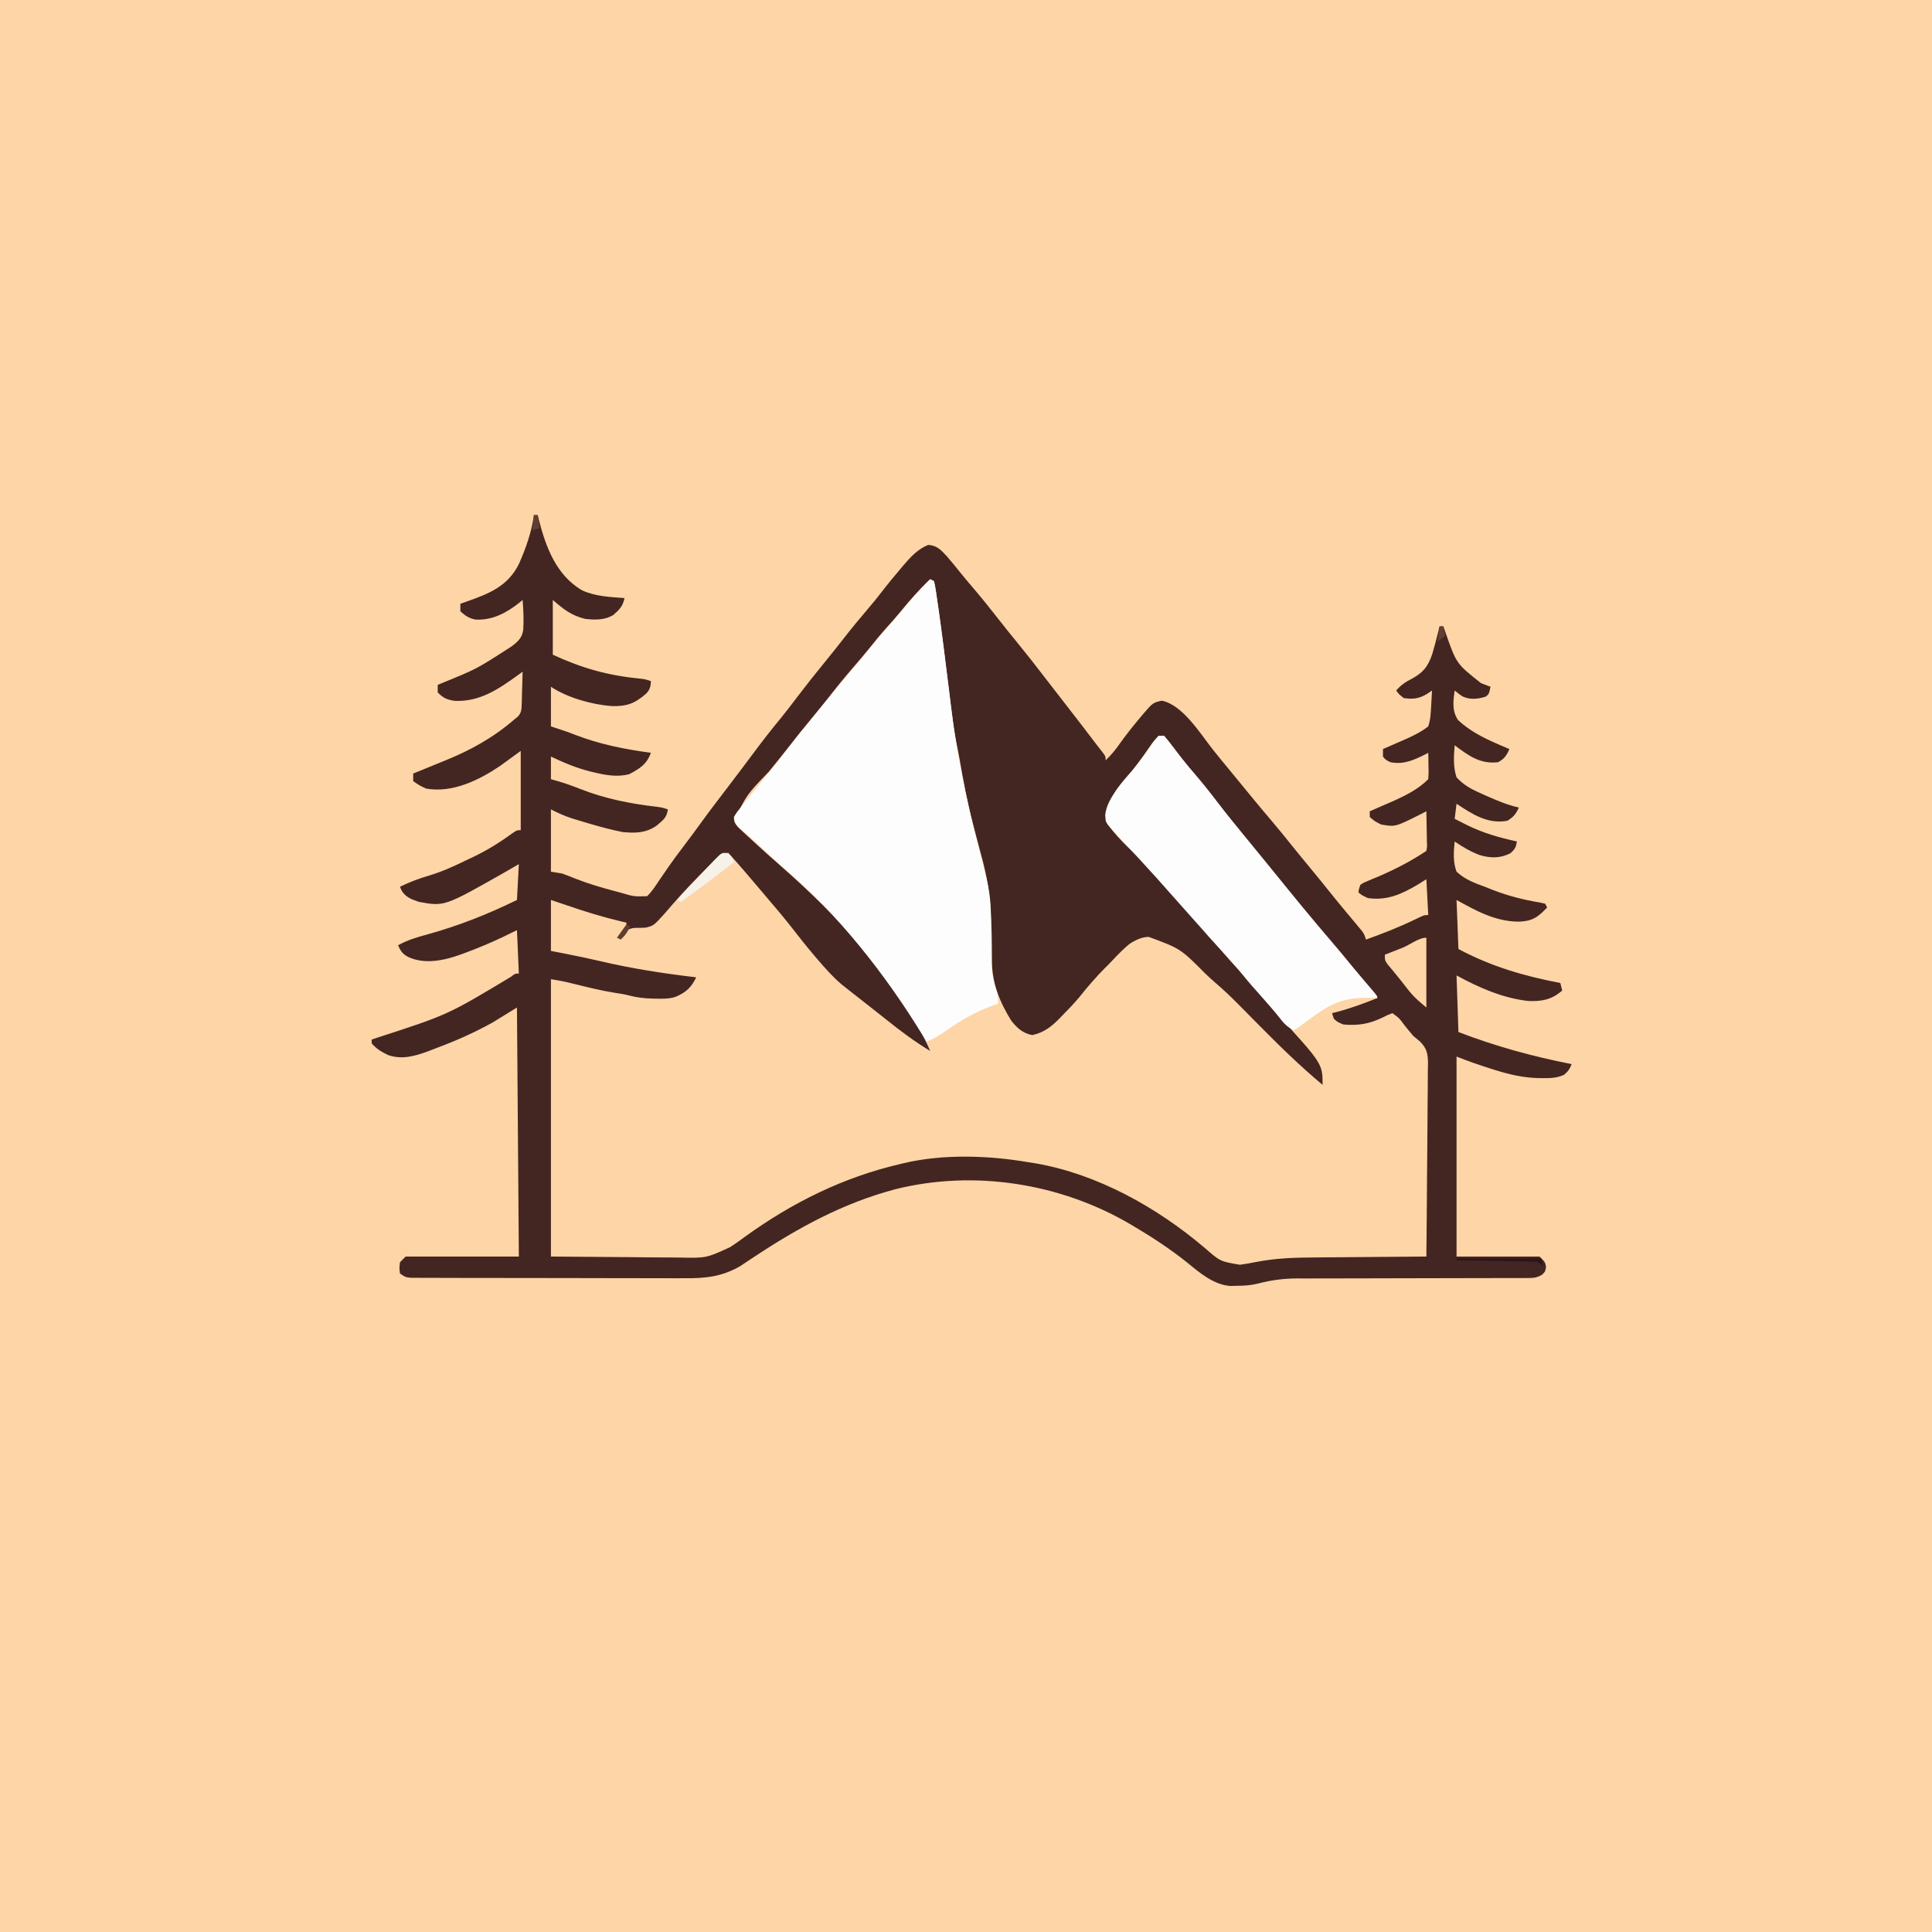 <svg version="1.1" xmlns="http://www.w3.org/2000/svg" width="1024" height="1024">
<rect width="100%" height="100%" fill="#808080" stroke="none"/>
<path d="M0 0 C337.92 0 675.84 0 1024 0 C1024 337.92 1024 675.84 1024 1024 C686.08 1024 348.16 1024 0 1024 C0 686.08 0 348.16 0 0 Z " fill="#FED5A6" transform="translate(0,0)"/>
<path d="M0 0 C0.99 0.495 0.99 0.495 2 1 C2.515 2.865 2.515 2.865 2.895 5.379 C3.117 6.826 3.117 6.826 3.344 8.302 C3.499 9.378 3.653 10.454 3.812 11.562 C4.064 13.249 4.064 13.249 4.32 14.97 C6.271 28.37 7.91 41.814 9.553 55.255 C10.031 59.17 10.515 63.085 11 67 C11.162 68.305 11.323 69.61 11.49 70.955 C12.681 80.256 14.209 89.474 15.938 98.688 C16.081 99.457 16.224 100.227 16.372 101.02 C19.39 117.074 23.287 132.887 27.355 148.704 C27.589 149.613 27.823 150.522 28.063 151.459 C28.502 153.159 28.943 154.858 29.388 156.557 C31.304 163.938 32.146 170.804 32.211 178.422 C32.239 180.271 32.268 182.12 32.297 183.969 C32.338 186.856 32.375 189.743 32.401 192.631 C32.429 195.437 32.475 198.241 32.523 201.047 C32.528 202.319 32.528 202.319 32.533 203.617 C32.785 216.068 37.891 227.715 45.867 237.227 C48.388 239.59 50.57 240.899 53.938 241.688 C61.547 239.979 67.154 234.308 72.438 228.875 C73.095 228.209 73.753 227.543 74.43 226.857 C77.947 223.253 81.259 219.586 84.375 215.625 C88.494 210.402 93.064 205.71 97.75 201 C98.851 199.886 98.851 199.886 99.974 198.749 C109.2 189.574 109.2 189.574 115.312 189.562 C129.002 190.149 139.947 203.711 149.284 212.405 C150.964 213.966 152.65 215.521 154.338 217.074 C164.427 226.39 174.122 236.057 183.75 245.845 C191.501 253.717 199.219 261.263 208 268 C206.217 256.379 199.032 248.229 191.464 239.67 C189.53 237.464 187.646 235.217 185.762 232.968 C182.043 228.53 178.272 224.158 174.375 219.875 C171.361 216.563 168.493 213.178 165.688 209.688 C161.279 204.236 156.565 199.123 151.785 194 C149.027 191.041 146.354 188.016 143.707 184.957 C141.664 182.614 139.583 180.307 137.5 178 C134.81 175.019 132.137 172.028 129.5 169 C123.663 162.306 117.687 155.736 111.688 149.188 C111.236 148.695 110.785 148.202 110.32 147.695 C107.779 144.926 105.228 142.168 102.668 139.418 C102.119 138.827 101.569 138.235 101.003 137.626 C99.936 136.478 98.867 135.332 97.796 134.188 C93.092 129.126 93.092 129.126 92.77 125.176 C93.467 115.558 104.087 105.523 109.832 98.129 C113.187 93.796 116.331 89.34 119.414 84.809 C119.937 84.212 120.461 83.615 121 83 C121.99 83 122.98 83 124 83 C125.794 85.022 127.397 87.021 129 89.188 C129.986 90.483 130.974 91.778 131.965 93.07 C132.469 93.729 132.973 94.388 133.492 95.067 C135.761 97.975 138.155 100.769 140.562 103.562 C144.563 108.232 148.368 113.011 152.088 117.91 C157.55 125.08 163.289 132.028 169 139 C170.174 140.435 170.174 140.435 171.371 141.898 C172.795 143.638 174.219 145.378 175.645 147.117 C177.95 149.939 180.248 152.768 182.543 155.598 C192.505 167.877 202.482 180.138 212.811 192.112 C216.511 196.408 220.113 200.777 223.688 205.18 C228.058 210.51 232.535 215.75 237 221 C234.803 223.197 233.403 223.719 230.5 224.727 C229.613 225.036 228.726 225.345 227.812 225.664 C226.884 225.981 225.956 226.298 225 226.625 C224.072 226.95 223.144 227.275 222.188 227.609 C215.277 230 215.277 230 213 230 C213.948 232.37 214.571 233.73 216.762 235.109 C224.949 238.367 233.356 235.262 241 232 C242.666 231.331 244.332 230.664 246 230 C250.938 235.465 255.855 240.945 260.688 246.504 C261.435 247.357 262.198 248.198 263 249 C263.096 250.429 263.122 251.864 263.12 253.296 C263.122 254.687 263.122 254.687 263.124 256.105 C263.121 257.13 263.117 258.155 263.114 259.211 C263.114 260.284 263.114 261.357 263.114 262.463 C263.113 266.029 263.105 269.594 263.098 273.16 C263.096 275.625 263.094 278.09 263.093 280.555 C263.09 287.057 263.08 293.559 263.069 300.06 C263.058 306.689 263.054 313.318 263.049 319.947 C263.038 332.965 263.021 345.982 263 359 C262.048 359.006 261.096 359.012 260.115 359.018 C251.07 359.075 242.025 359.148 232.98 359.236 C228.332 359.28 223.683 359.319 219.035 359.346 C214.535 359.373 210.035 359.413 205.535 359.463 C203.833 359.48 202.13 359.491 200.428 359.498 C190.218 359.539 180.55 360.292 170.529 362.301 C161.74 364.042 157.533 363.355 149.969 358.312 C147.456 356.355 145.142 354.331 142.793 352.188 C138.093 347.965 133.096 344.449 127.812 341 C126.885 340.392 125.958 339.784 125.003 339.157 C122.344 337.425 119.675 335.709 117 334 C116.039 333.38 116.039 333.38 115.058 332.748 C97.885 321.816 76.975 313.63 57 309.812 C56.201 309.648 55.402 309.484 54.578 309.314 C42.775 306.993 30.865 306.763 18.875 306.75 C18.149 306.749 17.422 306.747 16.674 306.746 C5.516 306.75 -5.116 307.431 -16 310 C-17.025 310.217 -18.05 310.433 -19.105 310.656 C-22.108 311.337 -25.044 312.139 -28 313 C-28.611 313.173 -29.223 313.346 -29.853 313.524 C-55.979 321.054 -79.401 335.006 -101.458 350.586 C-102.197 351.103 -102.935 351.62 -103.695 352.152 C-104.655 352.833 -104.655 352.833 -105.633 353.527 C-112.105 357.555 -117.024 359.598 -124.711 359.454 C-125.554 359.455 -126.398 359.455 -127.267 359.456 C-129.97 359.453 -132.672 359.422 -135.375 359.391 C-137.055 359.385 -138.734 359.381 -140.414 359.378 C-146.609 359.358 -152.805 359.302 -159 359.25 C-179.79 359.126 -179.79 359.126 -201 359 C-201 310.49 -201 261.98 -201 212 C-194.664 213.152 -188.77 214.234 -182.625 215.875 C-155.475 223.708 -155.475 223.708 -128.918 218.484 C-126.807 216.851 -125.427 215.251 -124 213 C-124 212.34 -124 211.68 -124 211 C-124.715 210.921 -125.43 210.841 -126.167 210.76 C-146.079 208.485 -165.464 204.824 -184.992 200.344 C-190.315 199.128 -195.639 198.072 -201 197 C-201 188.09 -201 179.18 -201 170 C-192 173 -192 173 -187.641 174.5 C-178.831 177.521 -170.143 180.159 -161 182 C-161.309 182.763 -161.619 183.526 -161.938 184.312 C-162.679 186.188 -163.362 188.087 -164 190 C-163.402 189.196 -162.804 188.391 -162.188 187.562 C-160.26 185.581 -159.368 185.031 -156.573 184.797 C-155.663 184.802 -154.753 184.807 -153.816 184.812 C-147.049 184.331 -144.119 181.348 -139.75 176.438 C-138.768 175.4 -138.768 175.4 -137.766 174.342 C-134.59 170.961 -131.538 167.478 -128.496 163.977 C-124.892 159.839 -121.149 155.859 -117.312 151.938 C-116.337 150.906 -116.337 150.906 -115.342 149.854 C-114.71 149.21 -114.077 148.566 -113.426 147.902 C-112.863 147.32 -112.3 146.737 -111.72 146.136 C-110 145 -110 145 -107.941 145.173 C-104.871 146.481 -102.966 148.913 -100.812 151.375 C-100.327 151.918 -99.841 152.461 -99.341 153.021 C-95.614 157.22 -92.026 161.526 -88.504 165.898 C-86.007 168.992 -83.477 172.056 -80.941 175.118 C-75.95 181.148 -71.008 187.208 -66.188 193.375 C-65.738 193.946 -65.289 194.517 -64.826 195.106 C-62.792 197.693 -60.783 200.29 -58.812 202.926 C-53.294 210.098 -47.014 215.272 -39.817 220.634 C-37.477 222.393 -35.183 224.206 -32.89 226.025 C-29.938 228.366 -26.969 230.683 -24 233 C-23.288 233.556 -22.576 234.111 -21.843 234.684 C-19.587 236.441 -17.325 238.19 -15.062 239.938 C-14.365 240.481 -13.667 241.025 -12.948 241.585 C-8.792 244.781 -4.612 247.504 0 250 C-8.483 232.613 -19.975 217.092 -32 202 C-32.758 201.049 -33.516 200.097 -34.297 199.117 C-38.675 193.698 -43.211 188.458 -47.906 183.312 C-49.689 181.343 -51.411 179.341 -53.125 177.312 C-60.674 168.65 -69.002 160.346 -77.781 152.934 C-81.783 149.446 -85.617 145.773 -89.481 142.135 C-93.436 138.422 -97.443 134.823 -101.68 131.43 C-103.429 129.535 -103.944 128.603 -104 126 C-102.367 123.328 -102.367 123.328 -99.875 120.25 C-99.427 119.689 -98.979 119.129 -98.518 118.551 C-97.025 116.689 -95.514 114.844 -94 113 C-92.929 111.683 -91.859 110.365 -90.789 109.047 C-89.135 107.011 -87.48 104.976 -85.82 102.944 C-82.475 98.847 -79.207 94.706 -76 90.5 C-70.647 83.485 -65.082 76.652 -59.493 69.825 C-58.178 68.218 -56.868 66.607 -55.559 64.996 C-51.13 59.553 -46.627 54.179 -42.083 48.833 C-39.204 45.44 -36.368 42.017 -33.562 38.562 C-28.675 32.561 -23.632 26.7 -18.579 20.838 C-16.961 18.954 -15.35 17.064 -13.742 15.172 C-12.943 14.234 -12.943 14.234 -12.128 13.277 C-11.116 12.088 -10.105 10.898 -9.096 9.706 C-6.201 6.311 -3.196 3.115 0 0 Z " fill="#FED5A6" transform="translate(493,307)"/>
<path d="M0 0 C0.66 0 1.32 0 2 0 C2.294 1.238 2.294 1.238 2.594 2.5 C6.377 17.111 11.852 31.818 25.375 39.812 C32.431 43.143 40.323 43.403 48 44 C47.161 48.287 45.316 50.136 42 53 C37.403 55.758 32.194 55.604 27 55 C19.61 53.065 16.039 50.176 10 45 C10 54.57 10 64.14 10 74 C25.115 81.018 38.975 84.985 55.551 86.605 C59 87 59 87 62 88 C61.917 90.808 61.442 92.524 59.516 94.598 C53.422 99.897 49.4 101.407 41.273 101.25 C30.797 100.45 17.796 96.864 9 91 C9 97.93 9 104.86 9 112 C11.97 112.99 14.94 113.98 18 115 C19.455 115.556 20.911 116.111 22.41 116.684 C35.381 121.624 48.269 124.135 62 126 C59.684 132.169 56.233 134.259 50.562 137.312 C44.29 138.995 38.058 137.877 31.875 136.375 C31.149 136.203 30.422 136.03 29.674 135.853 C22.416 134.027 15.75 131.209 9 128 C9 131.96 9 135.92 9 140 C10.32 140.371 11.64 140.743 13 141.125 C16.921 142.287 20.71 143.648 24.512 145.155 C37.638 150.323 51.076 152.992 65.059 154.605 C68 155 68 155 71 156 C70.434 159.44 69.416 160.911 66.75 163.125 C66.167 163.623 65.585 164.12 64.984 164.633 C59.258 168.578 53.725 168.65 47 168 C41.582 166.945 36.299 165.537 31 164 C30.28 163.791 29.559 163.583 28.817 163.368 C26.666 162.737 24.519 162.092 22.375 161.438 C21.724 161.24 21.074 161.043 20.404 160.839 C16.292 159.542 12.926 157.963 9 156 C9 166.89 9 177.78 9 189 C10.98 189.33 12.96 189.66 15 190 C17.329 190.852 19.64 191.753 21.938 192.688 C28.878 195.402 35.92 197.482 43.125 199.375 C44.108 199.638 45.092 199.9 46.105 200.171 C53.023 202.222 53.023 202.222 60 202 C62.454 199.609 64.25 196.854 66.125 194 C67.265 192.341 68.407 190.684 69.551 189.027 C70.124 188.185 70.697 187.344 71.288 186.476 C73.859 182.759 76.578 179.161 79.312 175.562 C82.499 171.341 85.663 167.108 88.75 162.812 C93.267 156.566 97.965 150.459 102.648 144.336 C107.453 138.047 112.206 131.72 116.938 125.375 C121.398 119.402 125.934 113.537 130.711 107.812 C133.643 104.21 136.444 100.514 139.25 96.812 C144.134 90.379 149.141 84.065 154.26 77.816 C157.773 73.525 161.219 69.189 164.625 64.812 C168.678 59.61 172.873 54.552 177.159 49.54 C179.665 46.603 182.097 43.633 184.438 40.562 C187.535 36.529 190.775 32.629 194.062 28.75 C194.557 28.159 195.052 27.568 195.562 26.959 C199.422 22.439 203.329 18.08 208.938 15.812 C213.71 16.105 215.834 18.587 219 22 C221.243 24.609 223.41 27.263 225.555 29.953 C228.102 33.127 230.728 36.221 233.375 39.312 C237.622 44.298 241.71 49.388 245.732 54.556 C249.281 59.109 252.908 63.593 256.562 68.062 C261.259 73.817 265.846 79.634 270.352 85.539 C273.475 89.633 276.646 93.689 279.812 97.75 C286.177 105.92 292.5 114.123 298.759 122.374 C299.779 123.711 300.819 125.033 301.863 126.352 C303 128 303 128 303 130 C305.919 127.222 308.262 124.366 310.562 121.062 C313.795 116.556 317.182 112.241 320.75 108 C321.21 107.448 321.669 106.897 322.143 106.328 C327.982 99.459 327.982 99.459 332.75 98.375 C343.741 100.489 353.124 115.742 359.676 124.074 C362.716 127.901 365.826 131.669 368.938 135.438 C372.867 140.198 376.79 144.963 380.688 149.75 C383.934 153.727 387.237 157.651 390.562 161.562 C394.358 166.028 398.067 170.547 401.707 175.141 C404.768 178.958 407.884 182.728 411 186.5 C415.307 191.717 419.585 196.951 423.785 202.254 C425.689 204.614 427.617 206.949 429.559 209.277 C430.515 210.427 430.515 210.427 431.49 211.6 C432.77 213.137 434.054 214.671 435.342 216.201 C435.929 216.907 436.516 217.613 437.121 218.34 C437.651 218.973 438.182 219.606 438.728 220.258 C440 222 440 222 441 225 C449.971 221.782 458.73 218.367 467.301 214.185 C471.81 212 471.81 212 474 212 C473.67 205.73 473.34 199.46 473 193 C470.834 194.361 470.834 194.361 468.625 195.75 C459.959 200.893 452.292 204.44 442 203 C438.812 201.5 438.812 201.5 437 200 C437.247 198.132 437.247 198.132 438 196 C439.759 194.831 439.759 194.831 442.051 193.887 C442.889 193.529 443.728 193.171 444.592 192.803 C445.49 192.435 446.388 192.067 447.312 191.688 C456.394 187.798 464.764 183.491 473 178 C473.416 175.775 473.416 175.775 473.293 173.211 C473.283 172.27 473.274 171.329 473.264 170.359 C473.226 168.882 473.226 168.882 473.188 167.375 C473.167 165.886 473.167 165.886 473.146 164.367 C473.111 161.911 473.062 159.456 473 157 C472.022 157.505 471.043 158.011 470.035 158.531 C456.521 165.313 456.521 165.313 449 164 C445.438 162.188 445.438 162.188 443 160 C443 159.01 443 158.02 443 157 C443.559 156.759 444.117 156.518 444.693 156.269 C447.279 155.147 449.858 154.011 452.438 152.875 C453.316 152.496 454.194 152.117 455.1 151.727 C461.91 148.711 468.682 145.318 474 140 C474.244 136.643 474.244 136.643 474.125 132.875 C474.098 130.953 474.098 130.953 474.07 128.992 C474.047 128.005 474.024 127.017 474 126 C473.31 126.361 472.621 126.722 471.91 127.094 C465.896 130.064 460.764 132.291 454 131 C451.437 129.75 451.437 129.75 450 128 C450 126.68 450 125.36 450 124 C450.514 123.779 451.028 123.557 451.557 123.329 C453.916 122.309 456.27 121.279 458.625 120.25 C459.433 119.902 460.241 119.554 461.074 119.195 C465.711 117.16 469.989 115.113 474 112 C475.238 108.287 475.356 104.687 475.562 100.812 C475.606 100.063 475.649 99.313 475.693 98.541 C475.799 96.694 475.9 94.847 476 93 C474.515 93.99 474.515 93.99 473 95 C468.746 97.416 465.849 97.636 461 97 C458.5 95 458.5 95 457 93 C459.513 90.05 462.026 88.404 465.438 86.688 C471.456 83.392 473.963 80.079 476.152 73.578 C477.176 70.066 478.118 66.55 479 63 C479.201 62.199 479.402 61.399 479.609 60.574 C479.738 60.055 479.867 59.535 480 59 C480.66 59 481.32 59 482 59 C482.424 60.195 482.848 61.39 483.285 62.621 C488.939 78.773 488.939 78.773 501.938 89.062 C503.615 89.733 505.3 90.388 507 91 C506.195 94.844 506.195 94.844 504.438 96.25 C500.285 97.528 496.117 98.027 492.148 96.102 C490.5 95 490.5 95 488 93 C487.22 98.606 486.507 103.802 489.805 108.656 C495.741 114.194 502.611 117.767 510 121 C510.764 121.34 511.529 121.681 512.316 122.031 C513.869 122.709 515.433 123.359 517 124 C515.6 127.382 514.269 129.279 511 131 C501.513 132.107 495.332 127.499 488 122 C487.541 127.711 487.149 133.493 489 139 C492.997 143.396 497.603 145.66 503 148 C503.682 148.305 504.364 148.61 505.066 148.924 C510.559 151.346 516.117 153.712 522 155 C520.595 158.396 519.109 160.048 516 162 C505.624 163.989 497.285 158.508 489 153 C488.67 155.64 488.34 158.28 488 161 C488.541 161.271 489.083 161.541 489.641 161.82 C491.322 162.661 492.999 163.511 494.672 164.367 C503.255 168.572 511.696 170.97 521 173 C520.401 176.202 520.087 176.919 517.562 179.25 C512.051 181.957 507.224 181.929 501.344 180.234 C496.437 178.372 492.331 175.979 488 173 C487.484 178.384 487.036 183.855 489 189 C493.398 193.123 498.397 194.962 504 197 C505.417 197.564 506.834 198.131 508.25 198.699 C516.432 201.867 524.568 203.942 533.219 205.359 C534.137 205.571 535.054 205.782 536 206 C536.33 206.66 536.66 207.32 537 208 C532.009 213.268 529.062 215.296 521.75 215.5 C509.502 215.334 499.564 209.869 489 204 C489.33 212.58 489.66 221.16 490 230 C507.388 239.253 524.699 244.326 544 248 C544.33 249.32 544.66 250.64 545 252 C539.448 256.828 534.369 257.827 527.109 257.547 C513.533 256.086 500.86 250.445 489 244 C489.33 253.9 489.66 263.8 490 274 C509.628 281.549 529.374 286.951 550 291 C549.009 293.612 548.075 294.939 545.895 296.723 C542.138 298.381 538.722 298.491 534.688 298.438 C533.499 298.427 533.499 298.427 532.286 298.417 C524.15 298.2 516.728 296.436 509 294 C508.317 293.786 507.634 293.572 506.93 293.352 C500.87 291.433 494.904 289.361 489 287 C489 321.98 489 356.96 489 393 C503.52 393 518.04 393 533 393 C536 396 536 396 536.438 398.5 C536 401 536 401 534.325 402.633 C531.46 404.318 529.681 404.376 526.367 404.379 C525.22 404.387 524.072 404.395 522.889 404.403 C521.633 404.397 520.378 404.391 519.084 404.385 C517.745 404.389 516.406 404.394 515.067 404.401 C512.184 404.413 509.301 404.415 506.417 404.411 C501.847 404.404 497.278 404.42 492.708 404.439 C482.993 404.477 473.278 404.49 463.562 404.5 C453.104 404.511 442.645 404.527 432.187 404.571 C427.656 404.589 423.126 404.593 418.595 404.586 C415.757 404.584 412.919 404.595 410.081 404.609 C408.164 404.615 406.247 404.606 404.331 404.597 C397.164 404.647 390.718 405.493 383.78 407.312 C380.028 408.241 376.68 408.468 372.812 408.5 C370.935 408.546 370.935 408.546 369.02 408.594 C360.271 407.878 353.071 401.813 346.562 396.438 C337.489 389.178 327.998 382.908 318 377 C317.355 376.616 316.71 376.232 316.045 375.837 C279.064 354.129 233.425 346.927 191.801 357.254 C163.917 364.588 139.9 377.774 116.039 393.625 C115.426 394.028 114.814 394.432 114.182 394.848 C112.573 395.911 110.972 396.986 109.371 398.062 C99.562 403.7 91.004 404.573 79.858 404.486 C78.245 404.488 76.633 404.492 75.021 404.497 C70.67 404.507 66.319 404.492 61.968 404.471 C57.408 404.454 52.848 404.457 48.288 404.458 C40.639 404.456 32.991 404.439 25.342 404.412 C16.496 404.38 7.651 404.37 -1.195 404.371 C-10.62 404.372 -20.045 404.359 -29.47 404.34 C-32.185 404.336 -34.901 404.335 -37.616 404.334 C-41.876 404.332 -46.135 404.32 -50.394 404.299 C-51.958 404.294 -53.523 404.291 -55.087 404.292 C-57.219 404.293 -59.349 404.282 -61.48 404.267 C-63.271 404.262 -63.271 404.262 -65.098 404.257 C-68 404 -68 404 -71 402 C-71.375 399.062 -71.375 399.062 -71 396 C-70.01 395.01 -69.02 394.02 -68 393 C-48.2 393 -28.4 393 -8 393 C-8.33 349.44 -8.66 305.88 -9 261 C-13.29 263.64 -17.58 266.28 -22 269 C-24.62 270.433 -27.199 271.818 -29.875 273.125 C-30.538 273.452 -31.201 273.779 -31.884 274.116 C-38.779 277.464 -45.82 280.319 -53 283 C-54.074 283.415 -55.148 283.83 -56.254 284.258 C-63.244 286.811 -70.024 288.738 -77.293 286.199 C-80.72 284.583 -83.51 282.901 -86 280 C-86 279.34 -86 278.68 -86 278 C-85.075 277.684 -84.15 277.367 -83.196 277.041 C-45.696 264.881 -45.696 264.881 -12.152 244.707 C-10 243 -10 243 -8 243 C-8.33 235.41 -8.66 227.82 -9 220 C-11.413 221.176 -13.826 222.351 -16.312 223.562 C-22.827 226.669 -29.418 229.436 -36.188 231.938 C-36.976 232.231 -37.765 232.525 -38.577 232.828 C-47.347 236 -57.736 238.35 -66.562 234.25 C-69.583 232.668 -70.678 231.131 -72 228 C-66.898 225.169 -61.779 223.691 -56.188 222.188 C-39.577 217.552 -24.507 211.581 -9 204 C-8.67 197.73 -8.34 191.46 -8 185 C-10.31 186.341 -12.62 187.681 -15 189.062 C-47.458 207.512 -47.458 207.512 -61 205 C-64.877 203.688 -68.138 202.51 -70.223 198.859 C-70.607 197.939 -70.607 197.939 -71 197 C-66.02 194.581 -61.072 192.664 -55.75 191.125 C-48.818 189.056 -42.486 186.178 -36 183 C-34.854 182.464 -33.708 181.928 -32.527 181.375 C-24.961 177.755 -18.307 173.661 -11.547 168.723 C-9 167 -9 167 -7 167 C-7 153.14 -7 139.28 -7 125 C-10.63 127.64 -14.26 130.28 -18 133 C-29.238 140.57 -43.095 147.352 -57 145 C-59.718 143.923 -61.613 142.736 -64 141 C-64 139.68 -64 138.36 -64 137 C-63.129 136.648 -62.258 136.296 -61.361 135.934 C-58.06 134.593 -54.763 133.243 -51.469 131.885 C-50.056 131.305 -48.642 130.729 -47.225 130.158 C-33.446 124.591 -21.294 117.833 -10 108 C-9.474 107.574 -8.948 107.148 -8.406 106.709 C-6.508 104.401 -6.574 102.858 -6.488 99.895 C-6.435 98.42 -6.435 98.42 -6.381 96.916 C-6.358 95.892 -6.336 94.868 -6.312 93.812 C-6.278 92.777 -6.244 91.741 -6.209 90.674 C-6.126 88.116 -6.057 85.559 -6 83 C-6.788 83.58 -7.575 84.16 -8.387 84.758 C-18.774 92.273 -28.813 99.14 -42.164 98.461 C-46.202 97.805 -48.146 96.936 -51 94 C-51 92.68 -51 91.36 -51 90 C-50.306 89.709 -49.611 89.417 -48.896 89.117 C-30.563 81.643 -30.563 81.643 -14 71 C-13.181 70.46 -12.363 69.92 -11.52 69.363 C-8.337 66.926 -6.307 64.985 -5.674 60.89 C-5.323 55.568 -5.591 50.311 -6 45 C-6.461 45.387 -6.923 45.773 -7.398 46.172 C-14.354 51.725 -21.813 55.845 -30.949 55.391 C-34.355 54.742 -36.485 53.321 -39 51 C-39 49.68 -39 48.36 -39 47 C-37.949 46.636 -36.899 46.273 -35.816 45.898 C-23.939 41.692 -13.934 37.852 -8 26 C-4.296 17.637 -1.267 9.091 0 0 Z M210 34 C204.316 39.442 199.172 45.101 194.254 51.242 C192.058 53.929 189.778 56.501 187.438 59.062 C183.852 63 180.513 67.067 177.219 71.25 C174.612 74.481 171.906 77.614 169.188 80.75 C164.635 86.014 160.273 91.393 156.005 96.89 C153.074 100.656 150.072 104.347 147 108 C143.002 112.76 139.14 117.605 135.319 122.506 C131.75 127.073 128.106 131.575 124.438 136.062 C112.708 148.283 112.708 148.283 106.154 161.96 C107.206 164.497 108.517 165.784 110.535 167.645 C111.627 168.661 111.627 168.661 112.74 169.697 C113.507 170.395 114.273 171.093 115.062 171.812 C115.802 172.499 116.541 173.185 117.303 173.893 C121.5 177.774 125.77 181.561 130.082 185.314 C160.556 212.103 193.696 246.274 210 284 C201.748 279.066 194.298 273.461 186.816 267.453 C184.403 265.522 181.971 263.617 179.538 261.712 C177.222 259.899 174.911 258.079 172.6 256.259 C171.093 255.073 169.584 253.89 168.074 252.707 C167.204 252.02 166.334 251.333 165.438 250.625 C164.694 250.04 163.95 249.455 163.184 248.852 C158.452 244.839 154.391 240.269 150.375 235.562 C149.854 234.954 149.334 234.346 148.797 233.719 C144.762 228.97 140.898 224.105 137.076 219.184 C132.67 213.529 128.05 208.071 123.388 202.626 C121.967 200.961 120.554 199.288 119.145 197.613 C113.853 191.327 108.503 185.103 103 179 C99.041 179.549 97.241 181.397 94.48 184.191 C93.623 185.054 92.765 185.917 91.881 186.807 C90.992 187.716 90.103 188.626 89.188 189.562 C88.31 190.445 87.433 191.327 86.529 192.236 C80.583 198.254 74.98 204.481 69.516 210.934 C63.427 217.663 63.427 217.663 59.125 218.68 C57.25 218.766 55.373 218.808 53.496 218.797 C49.443 219.127 47.728 221.125 45 224 C45.66 223.051 46.32 222.102 47 221.125 C49.18 218.338 49.18 218.338 49 216 C47.581 215.671 47.581 215.671 46.133 215.336 C36.252 212.988 26.672 210.043 17.08 206.714 C14.393 205.791 11.695 204.898 9 204 C9 212.91 9 221.82 9 231 C11.743 231.536 14.486 232.072 17.312 232.625 C23.328 233.807 29.318 235.055 35.285 236.461 C52.117 240.407 68.848 242.994 86 245 C83.434 250.366 80.541 253.075 74.969 255.378 C71.719 256.405 68.493 256.401 65.125 256.312 C64.42 256.303 63.714 256.293 62.987 256.283 C58.541 256.173 54.44 255.717 50.156 254.559 C47.699 253.922 45.261 253.558 42.75 253.188 C35.874 252.086 29.144 250.425 22.386 248.764 C21.519 248.552 20.651 248.34 19.758 248.121 C18.986 247.93 18.214 247.738 17.418 247.541 C14.634 246.918 11.814 246.469 9 246 C9 294.51 9 343.02 9 393 C22.819 393.103 36.637 393.206 50.875 393.312 C55.222 393.358 59.568 393.404 64.046 393.45 C67.978 393.467 67.978 393.467 71.91 393.477 C73.647 393.485 75.384 393.502 77.121 393.528 C91.308 393.832 91.308 393.832 104 388 C104.73 387.514 105.46 387.028 106.212 386.527 C108.244 385.151 110.215 383.71 112.188 382.25 C137.083 364.325 164.086 350.929 194 344 C195.022 343.75 195.022 343.75 196.064 343.495 C216.724 338.58 241.175 339.372 262 343 C263.2 343.183 264.4 343.366 265.637 343.555 C298.676 349.243 330.327 366.965 355.625 388.5 C363.761 395.597 363.761 395.597 374.202 397.34 C377.012 396.999 379.757 396.479 382.53 395.92 C392.705 393.912 402.597 393.527 412.941 393.488 C414.688 393.471 416.435 393.453 418.182 393.434 C422.718 393.387 427.253 393.357 431.789 393.33 C436.442 393.3 441.095 393.254 445.748 393.209 C454.832 393.124 463.916 393.056 473 393 C473.164 378.779 473.287 364.558 473.363 350.336 C473.399 343.732 473.449 337.129 473.528 330.525 C473.604 324.151 473.646 317.778 473.664 311.404 C473.677 308.973 473.702 306.542 473.74 304.112 C473.791 300.704 473.798 297.3 473.795 293.892 C473.82 292.889 473.845 291.886 473.871 290.852 C473.817 285.648 473.366 282.769 469.612 279.01 C468.413 278.001 467.209 276.997 466 276 C464.366 274.067 462.758 272.111 461.188 270.125 C458.534 266.527 458.534 266.527 455 264 C452.432 264.965 452.432 264.965 449.625 266.375 C442.582 269.773 436.837 270.662 429 270 C425.875 268.688 425.875 268.688 424 267 C423.67 266.01 423.34 265.02 423 264 C423.643 263.841 424.286 263.683 424.949 263.52 C432.535 261.561 439.736 258.922 447 256 C442.658 249.921 437.867 244.326 432.957 238.707 C428.959 234.127 425.073 229.471 421.246 224.746 C418.681 221.61 416.063 218.523 413.438 215.438 C409.634 210.963 405.919 206.433 402.27 201.832 C399.337 198.173 396.358 194.555 393.375 190.938 C392.777 190.212 392.178 189.486 391.562 188.738 C388.502 185.028 385.438 181.321 382.371 177.617 C375.957 169.863 369.629 162.055 363.438 154.121 C358.967 148.397 354.42 142.737 349.828 137.109 C349.259 136.412 348.691 135.714 348.105 134.996 C346.986 133.624 345.865 132.253 344.743 130.883 C341.038 126.344 337.481 121.712 334 117 C329.908 117.819 328.864 119.083 326.5 122.562 C325.466 124.049 325.466 124.049 324.41 125.566 C323.84 126.388 323.84 126.388 323.258 127.227 C321.401 129.843 319.452 132.387 317.507 134.938 C306.729 147.248 306.729 147.248 303 162 C307.615 169.669 314.865 175.986 321.223 182.23 C324.012 185.012 326.607 187.879 329.16 190.875 C331.55 193.636 334.025 196.316 336.5 199 C340.145 202.959 343.743 206.951 347.266 211.02 C349.273 213.311 351.324 215.56 353.375 217.812 C356.466 221.232 359.425 224.72 362.312 228.312 C366.202 233.125 370.327 237.646 374.553 242.159 C378.498 246.395 382.165 250.806 385.789 255.32 C388.109 258.133 390.531 260.818 393 263.5 C418 290.748 418 290.748 418 302 C406.206 292.156 395.343 281.558 384.562 270.625 C382.18 268.214 379.796 265.805 377.408 263.4 C375.939 261.919 374.473 260.435 373.01 258.948 C369.069 254.969 365.027 251.183 360.774 247.539 C359.081 246.07 357.449 244.558 355.832 243.008 C342.638 229.765 342.638 229.765 325.812 223.562 C316.918 223.769 310.436 232.24 304.562 238.188 C303.813 238.941 303.064 239.694 302.292 240.47 C297.642 245.193 293.408 250.023 289.312 255.23 C286.311 258.825 283.1 262.168 279.812 265.5 C279.23 266.1 278.647 266.701 278.046 267.319 C273.894 271.467 269.989 274.35 264.125 275.625 C259.013 274.603 256.24 272.013 253 268 C246.764 257.908 242.697 247.894 242.762 235.938 C242.751 234.165 242.738 232.392 242.724 230.619 C242.719 229.701 242.714 228.783 242.709 227.837 C242.583 211.263 241.578 196.001 237 180 C235.814 175.588 234.657 171.169 233.5 166.75 C233.202 165.632 232.905 164.514 232.598 163.362 C229.617 151.972 227.514 140.459 225.513 128.863 C225.051 126.283 224.531 123.724 223.988 121.16 C222.64 114.491 221.847 107.747 221 101 C220.776 99.234 220.553 97.467 220.329 95.701 C219.831 91.768 219.334 87.835 218.838 83.902 C218.71 82.889 218.582 81.876 218.45 80.832 C218.193 78.784 217.936 76.737 217.68 74.69 C216.36 64.14 215.006 53.594 213.434 43.078 C213.319 42.272 213.205 41.465 213.087 40.635 C212.794 38.744 212.407 36.869 212 35 C211.01 34.505 211.01 34.505 210 34 Z " fill="#432622" transform="translate(283,273)"/>
<path d="M0 0 C0.99 0.495 0.99 0.495 2 1 C2.515 2.865 2.515 2.865 2.895 5.379 C3.117 6.826 3.117 6.826 3.344 8.302 C3.499 9.378 3.653 10.454 3.812 11.562 C4.064 13.249 4.064 13.249 4.32 14.97 C6.271 28.37 7.91 41.814 9.553 55.255 C10.031 59.17 10.515 63.085 11 67 C11.162 68.305 11.323 69.61 11.49 70.955 C12.681 80.256 14.209 89.474 15.938 98.688 C16.081 99.457 16.224 100.227 16.372 101.02 C19.39 117.074 23.287 132.887 27.355 148.704 C27.589 149.613 27.823 150.522 28.063 151.459 C28.502 153.159 28.943 154.858 29.388 156.557 C31.304 163.938 32.146 170.804 32.211 178.422 C32.239 180.271 32.268 182.12 32.297 183.969 C32.338 186.856 32.375 189.743 32.401 192.631 C32.429 195.437 32.475 198.241 32.523 201.047 C32.528 202.319 32.528 202.319 32.533 203.617 C32.643 209.045 33.584 213.639 35.361 218.772 C36 221 36 221 36 225 C35.126 225.294 34.252 225.588 33.352 225.891 C24.394 229.158 16.888 233.381 9.081 238.86 C5.484 241.383 2.226 243.63 -2 245 C-2.571 244.054 -3.142 243.108 -3.73 242.133 C-23.518 209.714 -48.641 177.683 -77.711 153.004 C-81.73 149.486 -85.592 145.796 -89.48 142.135 C-93.436 138.423 -97.443 134.823 -101.68 131.43 C-103.429 129.535 -103.944 128.603 -104 126 C-102.367 123.328 -102.367 123.328 -99.875 120.25 C-99.203 119.409 -99.203 119.409 -98.518 118.551 C-97.025 116.689 -95.514 114.844 -94 113 C-92.929 111.683 -91.859 110.365 -90.789 109.047 C-89.135 107.011 -87.48 104.976 -85.82 102.944 C-82.475 98.847 -79.207 94.706 -76 90.5 C-70.647 83.485 -65.082 76.652 -59.493 69.825 C-58.178 68.218 -56.868 66.607 -55.559 64.996 C-51.13 59.553 -46.627 54.179 -42.083 48.833 C-39.204 45.44 -36.368 42.017 -33.562 38.562 C-28.675 32.561 -23.632 26.7 -18.579 20.838 C-16.961 18.954 -15.35 17.064 -13.742 15.172 C-12.943 14.234 -12.943 14.234 -12.128 13.277 C-11.116 12.088 -10.105 10.898 -9.096 9.706 C-6.201 6.311 -3.196 3.115 0 0 Z " fill="#FDFDFD" transform="translate(493,307)"/>
<path d="M0 0 C0.99 0 1.98 0 3 0 C4.794 2.022 6.397 4.021 8 6.188 C8.986 7.483 9.974 8.778 10.965 10.07 C11.469 10.729 11.973 11.388 12.492 12.067 C14.761 14.975 17.155 17.769 19.562 20.562 C23.563 25.232 27.368 30.011 31.088 34.91 C36.55 42.08 42.289 49.028 48 56 C48.782 56.956 49.565 57.913 50.371 58.898 C51.795 60.638 53.219 62.378 54.645 64.117 C56.95 66.939 59.248 69.768 61.543 72.598 C71.505 84.877 81.482 97.138 91.811 109.112 C95.512 113.409 99.116 117.778 102.688 122.184 C105.919 126.119 109.225 129.99 112.547 133.85 C116 137.892 116 137.892 116 139 C114.877 138.954 113.754 138.907 112.598 138.859 C97.88 138.425 90.744 142.081 79 151 C77.608 152.006 76.213 153.007 74.812 154 C73.884 154.66 72.956 155.32 72 156 C68.185 154.486 66.369 152.27 63.875 149.062 C60.705 145.076 57.456 141.242 54 137.5 C50.745 133.964 47.634 130.372 44.625 126.625 C40.241 121.191 35.545 116.102 30.785 111 C28.027 108.041 25.354 105.016 22.707 101.957 C20.664 99.614 18.583 97.307 16.5 95 C13.81 92.019 11.137 89.028 8.5 86 C2.663 79.306 -3.313 72.736 -9.312 66.188 C-9.764 65.695 -10.215 65.202 -10.68 64.695 C-13.221 61.926 -15.772 59.168 -18.332 56.418 C-19.156 55.531 -19.156 55.531 -19.997 54.626 C-21.064 53.478 -22.133 52.332 -23.204 51.188 C-27.908 46.126 -27.908 46.126 -28.23 42.176 C-27.533 32.558 -16.913 22.523 -11.168 15.129 C-7.813 10.796 -4.669 6.34 -1.586 1.809 C-1.063 1.212 -0.539 0.615 0 0 Z " fill="#FDFDFD" transform="translate(614,390)"/>
<path d="M0 0 C0 12.21 0 24.42 0 37 C-4.082 33.598 -6.794 31.312 -9.875 27.312 C-11.985 24.592 -14.094 21.887 -16.289 19.234 C-17.019 18.353 -17.748 17.471 -18.5 16.562 C-19.17 15.759 -19.841 14.956 -20.531 14.129 C-22 12 -22 12 -22 9 C-20.975 8.602 -19.95 8.203 -18.895 7.793 C-17.534 7.258 -16.173 6.723 -14.812 6.188 C-14.139 5.926 -13.465 5.665 -12.771 5.396 C-8.777 3.818 -4.114 0 0 0 Z " fill="#FED5A6" transform="translate(756,497)"/>
<path d="M0 0 C2.508 1.153 2.971 2.374 3.947 4.895 C-5.303 12.013 -14.557 19.107 -24.053 25.895 C-24.713 25.565 -25.373 25.235 -26.053 24.895 C-22.424 20.859 -18.756 16.863 -15.053 12.895 C-14.481 12.281 -13.91 11.667 -13.321 11.035 C-11.6 9.203 -9.861 7.39 -8.115 5.583 C-7.573 5.002 -7.03 4.421 -6.47 3.822 C-2.597 -0.133 -2.597 -0.133 0 0 Z " fill="#F6F2EA" transform="translate(385.053,452.105)"/>
<path d="M0 0 C0 3 0 3 -1.469 4.809 C-2.139 5.464 -2.809 6.119 -3.5 6.793 C-4.222 7.505 -4.944 8.217 -5.688 8.951 C-6.451 9.689 -7.214 10.427 -8 11.188 C-9.145 12.312 -9.145 12.312 -10.312 13.459 C-12.202 15.313 -14.098 17.159 -16 19 C-16.99 18.67 -17.98 18.34 -19 18 C-16.212 15.183 -13.419 12.372 -10.625 9.562 C-9.831 8.76 -9.037 7.958 -8.219 7.131 C-7.458 6.367 -6.698 5.603 -5.914 4.816 C-4.861 3.756 -4.861 3.756 -3.788 2.674 C-2 1 -2 1 0 0 Z " fill="#FED5A6" transform="translate(601,499)"/>
<path d="M0 0 C14.85 0 29.7 0 45 0 C45.495 1.98 45.495 1.98 46 4 C45.01 3.34 44.02 2.68 43 2 C40.963 1.675 40.963 1.675 38.712 1.681 C37.851 1.661 36.991 1.641 36.104 1.621 C35.179 1.609 34.254 1.598 33.301 1.586 C32.351 1.567 31.4 1.547 30.421 1.527 C27.385 1.467 24.349 1.421 21.312 1.375 C19.255 1.337 17.197 1.298 15.139 1.258 C10.093 1.162 5.046 1.078 0 1 C0 0.67 0 0.34 0 0 Z " fill="#2D1519" transform="translate(772,667)"/>
<path d="M0 0 C0.66 0.33 1.32 0.66 2 1 C0.707 3.884 -0.659 5.872 -3 8 C-3.66 7.67 -4.32 7.34 -5 7 C-3.35 4.69 -1.7 2.38 0 0 Z " fill="#603E30" transform="translate(332,490)"/>
<path d="M0 0 C0.66 0 1.32 0 2 0 C2.33 2.31 2.66 4.62 3 7 C1.68 7.33 0.36 7.66 -1 8 C-0.67 5.36 -0.34 2.72 0 0 Z " fill="#603E30" transform="translate(283,273)"/>
<path d="M0 0 C0.66 0 1.32 0 2 0 C2.33 1.65 2.66 3.3 3 5 C1.68 5.99 0.36 6.98 -1 8 C-0.67 5.36 -0.34 2.72 0 0 Z " fill="#603E30" transform="translate(763,332)"/>
</svg>